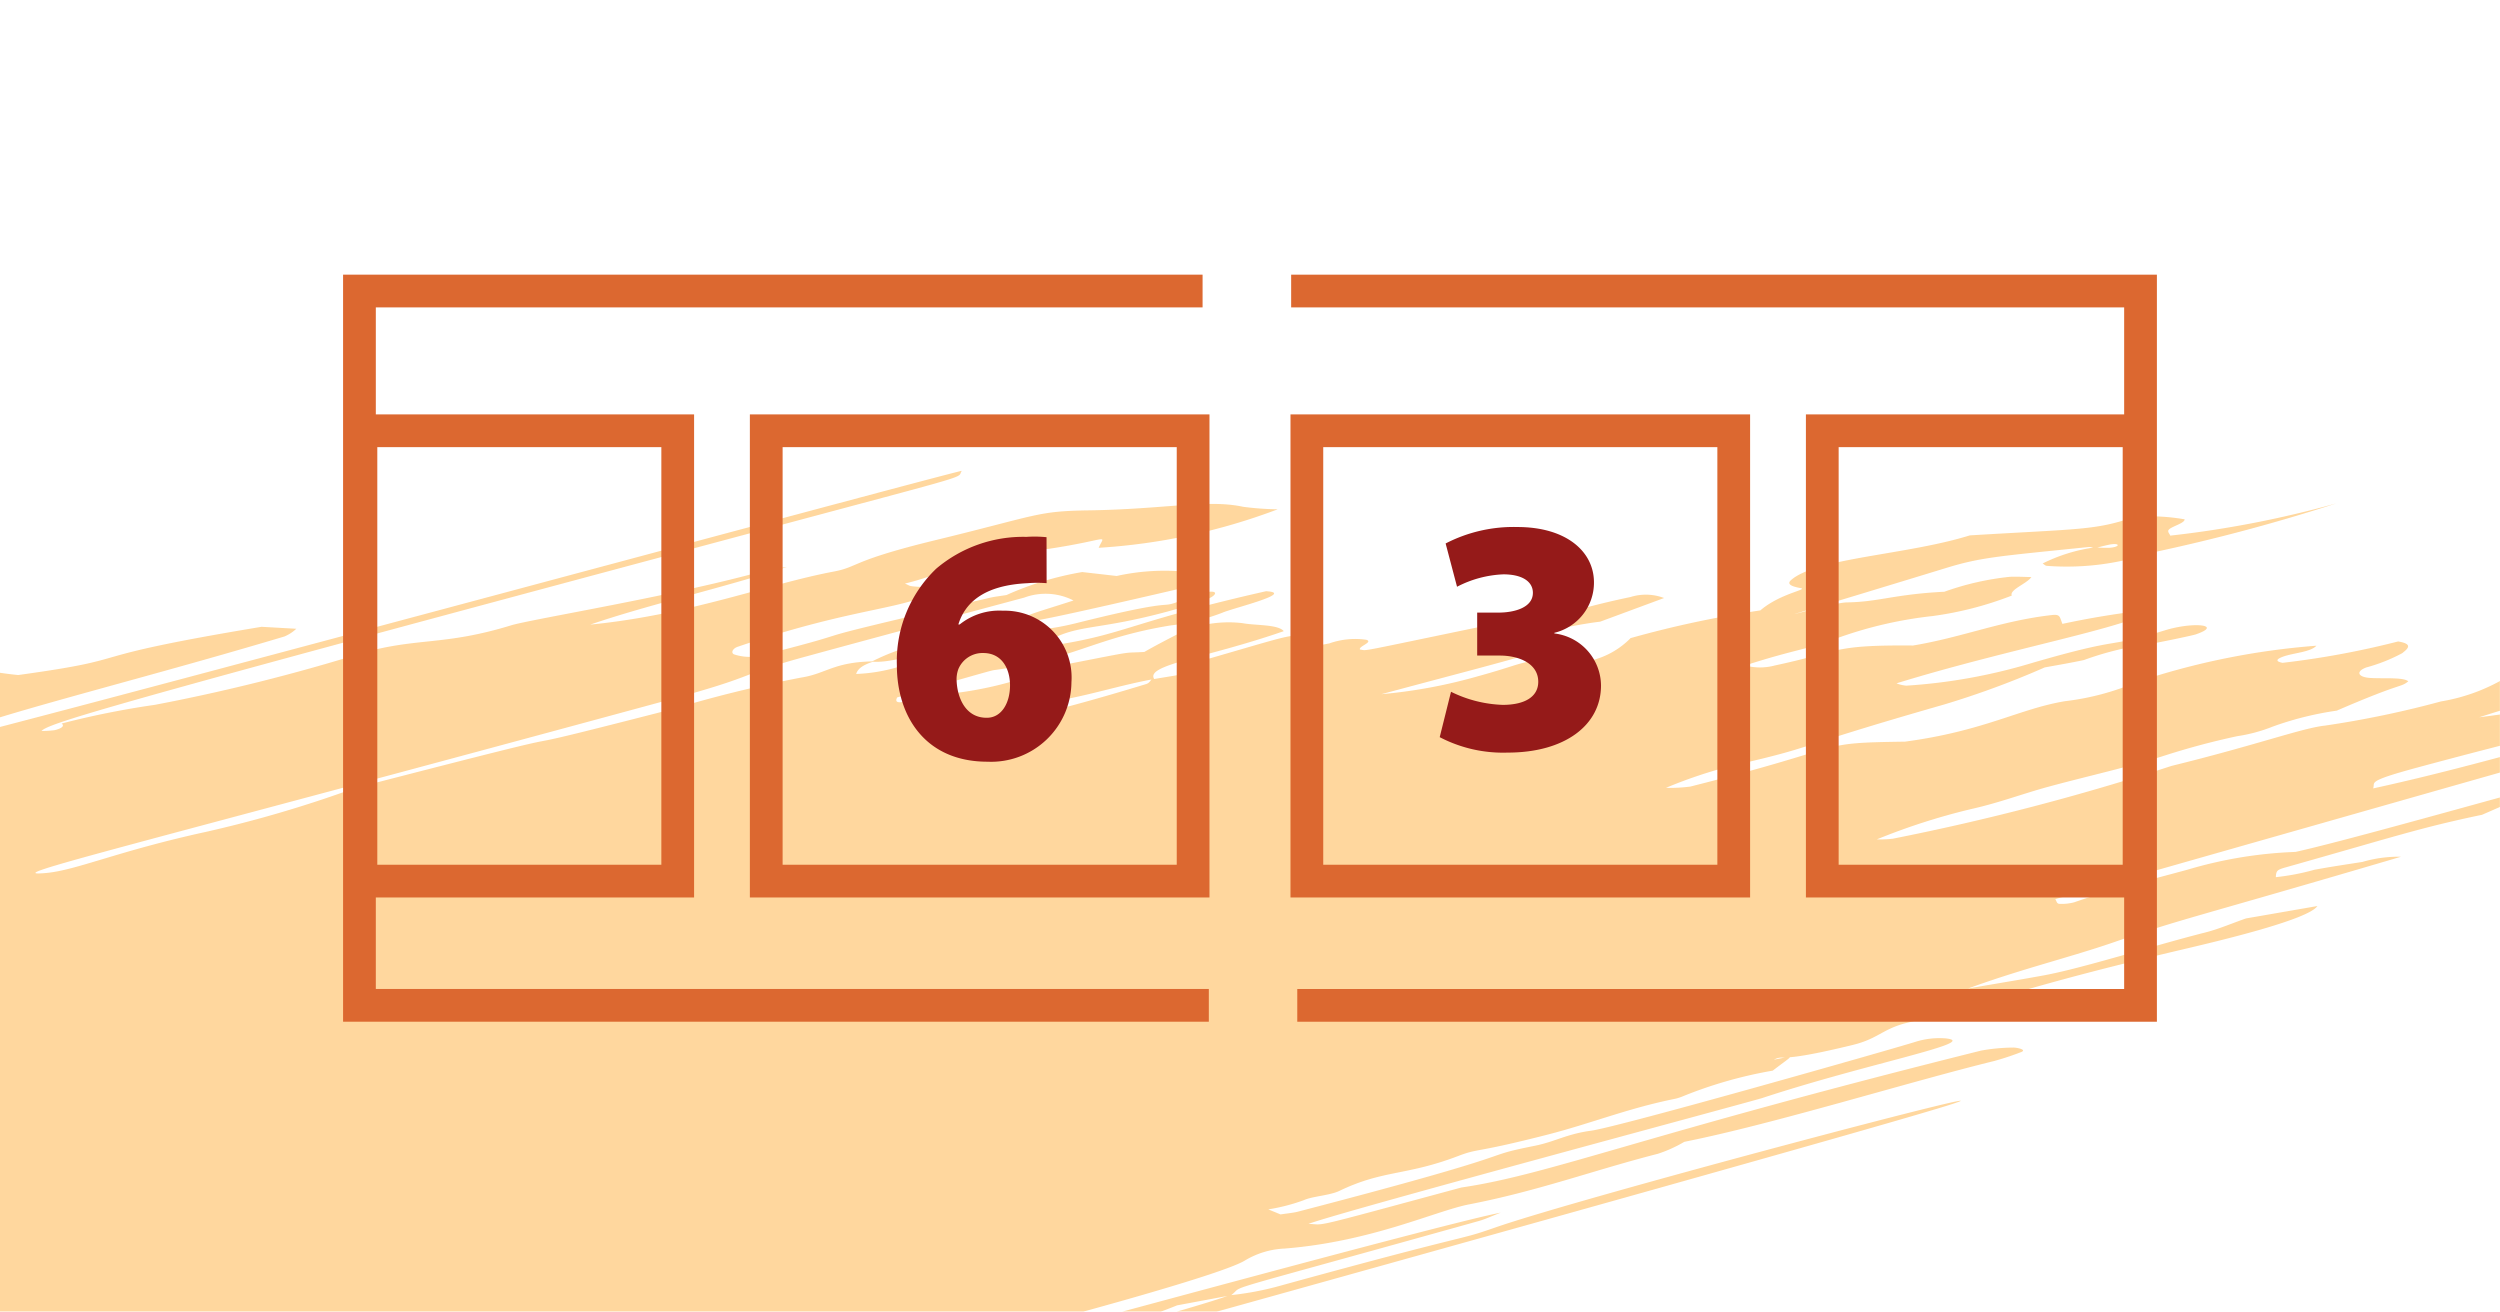 <svg xmlns="http://www.w3.org/2000/svg" xmlns:xlink="http://www.w3.org/1999/xlink" width="99.27" height="52.084" viewBox="0 0 99.27 52.084">
  <defs>
    <clipPath id="clip-path">
      <rect id="Rectangle_130" data-name="Rectangle 130" width="99.268" height="52.084" transform="translate(0 0)" fill="none"/>
    </clipPath>
    <clipPath id="clip-path-2">
      <rect id="Rectangle_129" data-name="Rectangle 129" width="248.198" height="69.915" fill="none"/>
    </clipPath>
  </defs>
  <g id="Group_300" data-name="Group 300" transform="translate(-19150 21615.939)">
    <g id="Group_301" data-name="Group 301">
      <rect id="Rectangle_128" data-name="Rectangle 128" width="99.27" height="52.084" transform="translate(19150 -21615.939)" fill="#fff"/>
      <g id="Group_298" data-name="Group 298" transform="translate(19150 -21615.939)" clip-path="url(#clip-path)">
        <g id="Group_297" data-name="Group 297" transform="translate(-136.724 18.7)" opacity="0.38">
          <g id="Group_296" data-name="Group 296">
            <g id="Group_295" data-name="Group 295" clip-path="url(#clip-path-2)">
              <path id="Path_84" data-name="Path 84" d="M182.481,138.228c1.632-.28,1.221-.132,1.827-.7,4.528-1.3,3.832-1.221,4.261-.574.332-.053.656-.091.946-.155a3.094,3.094,0,0,1,1.461-.142c.295.093-.318.262-.251.387.345.043-.323.153,5.108-.97,2.067.109,2.165-.387,5.637-1.115a2.038,2.038,0,0,1,1.332.04l-2.534.938a16.165,16.165,0,0,0-3.673.91l1.532-.083c.759.173-1.141.6-6.551,2.054a20.527,20.527,0,0,0,3.857-.719c2.195-.6,1.632-.711,3.925-.537a3.263,3.263,0,0,0,2.114-.971,41.422,41.422,0,0,1,5.151-1.1c.787-.676,1.916-.828,1.6-.885-.34-.062-.568-.152-.382-.317,1-.886,4.619-1,7.1-1.777,4.432-.267,4.978-.2,6.531-.732a7.939,7.939,0,0,1,2,.095c0,.153-.483.27-.62.4-.088.086.027.172.048.247a41.5,41.5,0,0,0,6.6-1.282,72.916,72.916,0,0,1-7.342,1.96,10.566,10.566,0,0,1-4.159.522c-.075-.011-.093-.051-.166-.094a6.59,6.59,0,0,1,2.091-.641,5.007,5.007,0,0,0,.557.018c.462-.032.432-.216-.015-.122-.194.041-.378.091-.567.137a.7.7,0,0,0-.221-.048c-3.524.363-4.253.4-5.64.823-9.972,3.049-4.788,1.389-3.98,1.378,1.27-.018,1.893-.325,3.872-.423a11.087,11.087,0,0,1,2.6-.593c.3-.012.578.006.857.01-.18.263-.877.5-.78.736a13.662,13.662,0,0,1-3.15.813,16.382,16.382,0,0,0-3.846.9c-1,.4-1.587.413-3.593,1.061a2.261,2.261,0,0,0,1.184,0c2.637-.562,2.249-.819,5.485-.792,1.966-.326,3.48-.977,5.505-1.209.346-.039.312.062.426.35a34.965,34.965,0,0,1,3.585-.576c-.758.681-5.641,1.538-10.173,2.937a1.33,1.33,0,0,0,.394.092,22.091,22.091,0,0,0,4.965-.894c3.775-1.1,2.853-.548,5.29-1.3,1.153-.357,2.339-.219,1.233.159-.149.051-2.046.452-2.788.543a12.226,12.226,0,0,0-1.648.474c-.508.109-1.04.2-1.56.294a34.726,34.726,0,0,1-4,1.474c-6.277,1.8-4.968,1.644-8.4,2.426a18.513,18.513,0,0,0-2.642.883,6.6,6.6,0,0,0,.965-.051c6.622-1.668,4.821-1.731,8.529-1.785,3.146-.42,4.55-1.31,6.36-1.607a10.363,10.363,0,0,0,2.835-.754,29.5,29.5,0,0,1,7.14-1.448c-.217.252-.917.286-1.319.433-.306.111-.289.194-.025.247a34.45,34.45,0,0,0,4.59-.849c.608.1.391.287.159.467a6.722,6.722,0,0,1-1.423.565c-.426.157-.342.384.153.417.539.035,1.314-.038,1.515.135-.353.272-.149,0-2.84,1.163a12.777,12.777,0,0,0-2.536.631,6.313,6.313,0,0,1-1.42.384,29.836,29.836,0,0,0-2.887.772c-1.439.459-3.079.819-4.608,1.235-1.051.286-1.932.632-3.083.89a25.666,25.666,0,0,0-3.729,1.2,4.475,4.475,0,0,0,.63-.026,95.563,95.563,0,0,0,11.074-2.892c3.4-.836,5.2-1.507,6.094-1.6a39.456,39.456,0,0,0,4.6-.959,7.378,7.378,0,0,0,2.841-1.108c4.081-.84,2.658-.533,5.663-1.257.052.3-.617.405-3.678,1.372a2.577,2.577,0,0,0-.455.251c3.892-.79,8.186-2.188,10.184-2.551-.09.074-.114.15-.237.189-8.4,2.614-8.127,2.244-12.8,3.733a42.182,42.182,0,0,0,5.505-1.052l.858.35-.791.529a10.882,10.882,0,0,0-2.144.464c-1.121.543-1.185.436-5.865,1.7-2.112.571-1.665.587-1.774.834,3.955-.861,7.607-2.007,8.983-2.252a11.816,11.816,0,0,0,1.936-.575c.237-.081.576-.131.87-.2.8.456-2.3,1.273-4.093,1.642-.031.006-15.662,4.452-20.317,5.781.064.085.047.175.163.187a1.937,1.937,0,0,0,.592-.062c1.386-.488,2.981-.88,4.516-1.3a17.136,17.136,0,0,1,4.268-.7c2.846-.627,13.034-3.6,17.541-4.68.23.165-.123.127-3.34,1.182-.8.262-1.822.36-2.611.665a24.461,24.461,0,0,1-2.483.616l-1.7.743c-2.464.516-3.415.851-7.808,2.091-.336.095-.364.134-.38.385a9.268,9.268,0,0,0,1.532-.293c.625-.117,1.271-.211,1.909-.312a5.068,5.068,0,0,1,1.532-.206c-8.3,2.447-8.637,2.438-11.4,3.394-1.707.592-3.71,1.073-5.786,1.837,1.369-.236,2.195-.371,3.008-.521,1.546-.286,4.384-1.191,6.373-1.694.576-.145,1.043-.355,1.648-.566l2.835-.492c-.361.552-4.05,1.418-5.355,1.725-6.429,1.513-7.2,1.986-11.021,2.933-.891.237-1.088.616-2.07.857-3.114.763-2.681.36-3.139.587.869-.161.839-.242-.042.434a17.27,17.27,0,0,0-3.587,1.026,1.868,1.868,0,0,1-.267.087c-1.9.381-3.348.982-5.1,1.431-2.982.763-2.669.516-3.553.852-2.06.783-2.958.541-4.694,1.376-.389.187-1.069.213-1.421.372a7.452,7.452,0,0,1-1.409.365l.486.2c.276-.042.5-.061.682-.107,9.6-2.5,6.978-2.13,9.41-2.617.8-.16,1.274-.471,2.24-.6,1.113-.15,12.013-3.255,12.877-3.528a3.169,3.169,0,0,1,1.212-.137c1.409.154-3.118.993-7.284,2.365-.5.163-16.593,4.473-18.029,5,.733.02-.169.244,6.071-1.444,3.539-.521,7.079-2.053,20.64-5.437a7.393,7.393,0,0,1,1.259-.12c.147-.007.6.086.315.185a10.882,10.882,0,0,1-1.049.347c-3.444.846-8.753,2.5-12.31,3.211a5.328,5.328,0,0,1-1.048.474c-2.539.65-4.743,1.475-7.5,2.01-1.318.255-3.876,1.482-7.328,1.754a3.333,3.333,0,0,0-1.556.465c-.844.535-6.531,2.068-7.829,2.421-23.662,6.437-16.755,4.67-19.22,5.273-.593.145-1.279.26-1.775.434-3.07,1.078-10.613,2.844-12.236,3.436-3.451.787-6.426,1.832-9.91,2.608-1,.222-1.846.553-2.786.823a16.147,16.147,0,0,0-2.213.656c-.082.04,0,.113.048.161a1.53,1.53,0,0,0,.6-.081c2.724-.931,5.971-1.612,8.826-2.48,4.238-.91,52.765-14.409,56.64-15.143-.416.16-.615.261-.873.333-10.977,3.071-9.2,2.478-9.84,2.949l-2.14.4a25.274,25.274,0,0,1-5.375,1.5c-1.315.529-.2.163-13.661,3.817-6.176,1.677-6.064,1.566-5.775,1.692.015,0,25.082-6.671,26.868-7.407a11.872,11.872,0,0,0,1.88-.338c8.164-2.249,7.094-1.795,8.671-2.347,3.448-1.207,21.75-6.034,18.007-4.859-5.089,1.6-59.244,16.551-61.165,17.169-2.441.786-2.1.485-8.648,2.345-1.575.448-13.541,4.011-17.151,4.523-2.644.375-2.038.775-4.184,1.18-1.783.337-3.473.76-5.3,1.059a27.87,27.87,0,0,0-5.524,1.416c-1.594.621-5.5,1.416-6.407,1.667-3.749,1.04-2.605,1.48-7.652,2.855-11.1,3.023-9.762,2.642-9.85,2.888-.142.393-.984.4-2.705.579-2.626.562-7.931,2-8.974,2.35-1.373.454-3.273.469-4.56.972a23.945,23.945,0,0,1-4.48,1.036,9.333,9.333,0,0,0-4.231,1.538c-2.967.981-2.29.233-5.376.954-3.387.791-2.715,1.176-9.543,2.186a.474.474,0,0,1-.24-.036c-.028-.022.023-.085.083-.1,3.046-.7,16.435-4.568,17.183-4.751.478-.117.617-.327.486-.391a1.938,1.938,0,0,0-.852.054,6.236,6.236,0,0,0-.826.4,28.663,28.663,0,0,1-3.039.666,10.674,10.674,0,0,0-1.472.361c-5.391,1.463-4.009,1.152-5.126,1.258.47-.461.827-.244,7.04-2.038a2.007,2.007,0,0,0,.389-.208c-6.176,1.329-4.522,1.49-11.7,2.765-.775-.138.06-.376.292-.553a3.037,3.037,0,0,0-.392-.006c-6.523,1.6-.629.314-7.92,2A2.624,2.624,0,0,1,40.61,199c.825-.617.825-.617,3.261-1.21-.043-.223-.825.044-.8-.195,1.6-.618,3.805-1,5.448-1.629-.824-.132-2,.181-2.756.022-1.083.167-.411-.071-5.035,1.211a16.708,16.708,0,0,1-3.378.623c.168-.221-.889.107,6.738-1.992,8.137-2.239,7.745-2.092,8.161-2.341.241-.145-.282-.279-.541-.219-9.761,2.279-10.107,2.791-20.914,5-.319-.153.4-.274.368-.429-.238-.088-.714.078-1.047.06-.146-.008-.2-.08-.324-.135l1.491-.563c-.435-.892,4.3-1.473,3.6-1.884a2.148,2.148,0,0,0-1.1.007c-2.149.449-1.529.553-6.021,1.4a2.865,2.865,0,0,0-1.665-.253l.332-.329a9.3,9.3,0,0,0-1.614-.051c-.116,0-.218-.115-.144-.156.294-.164.659-.319,1.029-.493-1.322.033-2.385.68-4.444.993-.029-.4,1.4-.43,1.758-.759l-.076-.255c1-.439.877-.291.665-.658,3.978-1.4,6.987-1.524,8.965-3.017-.694.121-1.5.237-2.248.4-.807.175-1.474.438-2.376.576a32.286,32.286,0,0,1-3.4.913,7.939,7.939,0,0,1-2.332.457c-.557-.024-1.1-.056-1.635-.084l1.212-.588a6.917,6.917,0,0,0,2.239-.808l1.545-.163c1.242-.427-1.195-.5,3.38-1.408a14.157,14.157,0,0,0,2.658-.633c.025-.154-.39-.093-.59-.046-6.725,1.577-6.306,1.7-6.731,1.287a41.182,41.182,0,0,0,5.9-1.767,67,67,0,0,0-6.719,1.778l-.051.517-3.7.262c.005-.1.009-.169.012-.237-.355-.079-1.044.02-1.288-.212l.35-.424a6.587,6.587,0,0,1,.766-.2,42.022,42.022,0,0,0,4.671-.9,5.323,5.323,0,0,0,.9-.336c-.053-.145-.533-.2.006-.374a4.037,4.037,0,0,0,.6-.292,18.53,18.53,0,0,0-2.15.333c.121-.082.165-.154.286-.188,8.7-2.423,8.923-2.324,6.512-2.4.1-.183.35-.383.256-.524-.211-.316.254-.619.815-.93l-.463-.12a23.873,23.873,0,0,0-3.1.844c-2.275.635-1.755,1.035-5.676,1.939a5.442,5.442,0,0,1-.633.053c.269-.324-.112-.2,1.3-.674a52.316,52.316,0,0,1,5.5-1.834c.711-.164,1.137-.45,1.016-.7-.328-.685.672-.3-1.812-1.039-.4.055-.854.088-1.234.174-3.921.888-8.447,2.525-6.18,1.234l-.586-.305c.287-.831-.047-.355,1.456-.98a1.564,1.564,0,0,0,.419-.309l-.031.033c4.609-1.228,2.971-.773,6.558-1.86,1.055-.677.468-.466,2.8-.969l1.35-.9a5.732,5.732,0,0,0-.9.066,25.87,25.87,0,0,1-3.059.888c-3.832.448-4.952,1.021-10.557,2.384-.683.166-1.473.26-2.177.417-1.011.225-1.979.485-3.319.753.613-.252.237-.209,4.189-1.256,12.878-3.414,10-2.522,10.055-3.5-1.444.034-5.742,1.613-8.685,2.116-1.586.271-3.5.922-5.182,1.134a8.513,8.513,0,0,1-.874.023c.311-.414,1.509-.652,2.143-.96-.074-.045-.094-.14-.471-.056-3.574.8-8.874,2.339-9.215,2.108-.567-.382-1.137.157-1.388-.117,6.2-2.027,4.73-.888,7.624-1.742,5.665-1.672,5.946-1.679,10.156-2.727-.949-.029-1.792.22-2.733.277-.72-.473.119-.617-7.13,1.35-4.221,1.145-1.913.746-8.722,2.283a1.066,1.066,0,0,1-.282,0c.039-.058.063-.142.18-.174,4.954-1.357,13.105-3.531,15.111-4.184-.05-.379-.119-.318-9.91,2.3A70.842,70.842,0,0,1,0,183.245c4.261-1.347,15.923-3.785,15.935-4.479-.345-.18-1.248.1-1.641-.053a17.628,17.628,0,0,1,3.02-1.077c1.491-.111,2.6-.687,3.656-.707-.39.463-2.411.609-3.139,1.1l1.573.01a34.364,34.364,0,0,0,4.535-1.247c1.9-.657,14.886-3.718,20.429-5.383-.4-.157-.912.076-1.333.088l-.228-.143c-7.482,1.582-9.08,2.911-15.7,3.879a10.564,10.564,0,0,1-3.222.92,11.415,11.415,0,0,0,2.718-1.209c-1.3.091-.555-.076-4.322,1.063a40.608,40.608,0,0,1-5.7,1.557,23.733,23.733,0,0,1-2.8.525,17.1,17.1,0,0,0-2.065.469l-.412-.215c-6.193,1.333-6.955,2.245-8.381,2.067.073-.063.1-.144.22-.181,9.7-2.876.9-.415,10.958-3.2,3.518-.973,1.873-.634,5.715-1.585a5.618,5.618,0,0,0,.557-.2l-.489-.294c.068-.205.841-.412.6-.618l-1.308.044a9.484,9.484,0,0,1,2.158-.994c-1.9-.055-3.227.78-9.3,2.13-.151.034-.59-.042-.182-.193,1.442-.533,4.774-1.216,7.646-2.159.522-.171,1.191-.29,1.78-.44a38.923,38.923,0,0,0,4.477-1.31c2.827-.738,5.5-1.56,8.474-2.219,7.594-1.679,7.381-2.352,6.368-2.112-3.21.76,1.923-.587-22.141,5.866-10.48,2.81-8.974,2.538-9.649,1.741a7.232,7.232,0,0,1,.933-.382c9.785-2.673,12.9-3.282,15.17-4.744,1.655-.64,1.545-.148,3.654-.909a4.1,4.1,0,0,1,1.51-.251c-.228.106-.364.211-.3.316-.224.064-.52.114-.506.223a1.567,1.567,0,0,0,.25-.04c.315-.244-.166-.1.848-.36,1.141-.118-.183.2,5.251-1.259-.144-.078.475-.2-5.282,1.293l-.357-.171a7.316,7.316,0,0,1,2.184-.635,3.922,3.922,0,0,0,1.888-.711c.194-.178-.237-.3-.446-.387a12.9,12.9,0,0,0-2.227.41,11.874,11.874,0,0,0-1.7.472,6.665,6.665,0,0,1-.8.12c-.119-.208.261-.384.529-.6,5.872-1.717,6.133-1.7,7.5-2.5,2.02-.585,4.46-1.01,5.792-1.859,1.827-.2,4.785-.992,4.922-1.511l-5.105,1.271c-.362-.456,2-.52,4.675-1.763.343-.159.909-.277,1.357-.42,4.849-1.548,4.624-1.66,6-1.8a2.383,2.383,0,0,0,.582-.143c1.427-.589,3.274-1.013,4.7-1.444.847-.357.066-.559,1.229-.9a64.706,64.706,0,0,1,7.128-1.335,31.2,31.2,0,0,0,5.992-2.007,4.2,4.2,0,0,1,1.459-1.133c-.5-.29-1.05-.177-3.842.452-5.186,1.168-4.326,1.117-4.85.92.206-.136-.413.086,3.286-1.181,1.245-.426,2.188-.271,3.414-.962.045-.458-.042-.64.478-.776,3.616-.946,3.763-.741,5.882-1.473,1.5-.519,3.329-.842,4.918-1.305a15.968,15.968,0,0,1,1.864-.373,13.493,13.493,0,0,1,1.645-.44l.523.09c3.015-.273,6.479-1.679,7.907-1.523l-3.957,1.112a27.591,27.591,0,0,0,3.715-.914c.125-.039.106-.133.154-.2a6.321,6.321,0,0,1,1.614-.668c2.249-.585,4.07-1.329,6.015-1.9.7-.308-.551-.007-.683.037-.85.283-1.912.259-2.8.5-6.172,1.669.006-.45,5.436-1.611,1.674.439.918.028,3.213-.2.343.123-.285.319-.194.474s-.106.339-.182.526c1.4.017,1.1-.028,1.4.178,1.915-.126,2.976-.813,4.971-1.131.289.457-1.139.626-2.324.966a3.234,3.234,0,0,0-.6.292,4.783,4.783,0,0,0,1.3-.2c2.142-.625,4.479-1.165,6.357-1.907.44-.174.5-.194,8.461-1.915a3.311,3.311,0,0,1,1.124-.253c-.705.568-2.872.749-4.349,1.617a2.551,2.551,0,0,0-.89.052c-2.956.731-9.4,2.421-13.465,3.846a7.525,7.525,0,0,1-2.205.587c-1.344.036-1.694.212-8.353,2.031a3.475,3.475,0,0,1-2.438.821c.115-.1.083-.1.094,0-.619.127-1.305.226-1.843.387-2.085.624-4.294,1.2-6.259,1.9a22.734,22.734,0,0,0,5.945-.809,5.826,5.826,0,0,1,2-.379c-1.42.49-3.026.811-4.174,1.289,1.039.459-1.286.35-4.139,1.462-.415.162-2.673.243-3.973,1.2,2.018-.432,4.012-.8,5.845-1.265,12.172-3.08,10.6-2.748,10.051-3.458a6.57,6.57,0,0,1,1.15-.625c.648-.229.647-.491,1.23-.735l1.208.016c5.24-1.409,4.389-1.076,5.167-1.787,1.708-.526,8.667-2.459,8.752-2.483,3.282-.913,2.786-1.1,3.867-1.328.959-.206,1.6-.52,2.452-.76.847.011,1.117-.1,3.669-.706a43.493,43.493,0,0,0,5.778-1.215c.964.009,1.6.179,2.447.257,5.059-.7,1.92-.628,9.661-1.915l1.38.078a1.565,1.565,0,0,1-.473.307c-6.683,2-12.99,3.455-14.069,4.289,1.832-.35,39.846-10.63,40.969-10.869-.181.246.383.128-3.027,1.04-29.891,8-33.167,8.927-33.518,9.289a3.359,3.359,0,0,0,.528-.031c.3-.075.389-.173.273-.263a33.986,33.986,0,0,1,3.711-.743,74.983,74.983,0,0,0,8.249-2.066c2.185-.612,3.235-.275,5.889-1.09.787-.241,6.619-1.194,10.076-2.176.175-.05.415-.07.876-.144-2.615.858-5.441,1.479-7.813,2.292,3.968-.392,7.067-1.617,9.661-2.105,1.012-.19.658-.426,4.072-1.255,4.066-.988,4-1.147,6.071-1.177,3-.043,4.7-.449,6.123-.141a11.827,11.827,0,0,0,1.371.1,24.255,24.255,0,0,1-7.109,1.528c.239-.562.5-.338-2,.045a13.105,13.105,0,0,0-4.152.882c-1.262.5-2.27.643-1.575.48.383.146-.054.106,1.458.192-1.34.891-3.193.673-8.064,2.331-.2.068-.278.234-.15.3a1.97,1.97,0,0,0,1.053.054c5.041-1.286.175-.223,9.11-2.3.2-.046.422-.07.659-.108a12.409,12.409,0,0,1,3.009-.913l1.366.156a8.794,8.794,0,0,1,2.681-.174c.887.111.669.484-.16.676-.488.113-5.268,1.227-5.783,1.271-.938-.084-.077-.269,1.549-.8a2.437,2.437,0,0,0-1.954-.115c-2.895.779-5.8,1.555-8.675,2.341-2.808.767-1.754.717-5.4,1.709-22.029,5.987-26.765,7.063-24.78,6.887,1.221-.108,2.854-.871,6.387-1.64a48.254,48.254,0,0,0,5.849-1.72c12.3-3.186,3.288-.741,12.731-3.17a50.137,50.137,0,0,1,5.044-1.234c.977-.154,1.291-.625,2.883-.64-.5.15-.659.319-.716.5a6.741,6.741,0,0,0,2.787-.724c-.723-.028-1.452.295-2.171.234a8.7,8.7,0,0,1,2.287-.786c3.021-.922,3.22-.088,5.836-.742,4.647-1.162,2.957-.413,4.465-1.013,1.219-.485,1.394-.124.428.18-3.694,1.163-4.575.814-5.821,1.442-.229.115-.136.2.084.26,2.775-.423,3.018-.921,8.381-2.137,1.208.067-1.37.684-1.742.857a8.364,8.364,0,0,1-2.034.5c-3.022.487-3.853,1.343-6.961,1.767-.192.026-.01-.02-3.91,1.093-.247.479.918-.085,1.559-.1a14.853,14.853,0,0,0,4.667-1.118c3.582-.7,2.549-.517,3.671-.593-.671.306.789-.484,1.481-.821a4.731,4.731,0,0,1,2.327-.318c.522.1,1.412.042,1.646.319-3.092,1.075-5.5,1.329-5.146,1.9-1.359.246-2.512.637-3.92.874a13.011,13.011,0,0,0-2.8.786c-.195.082-.014.232.354.152,2.142-.467,4.12-1.024,6.04-1.609.144-.044.166-.137.244-.206" transform="translate(0 -129.953)" fill="#fe9700"/>
            </g>
          </g>
        </g>
      </g>
      <path id="Path_85" data-name="Path 85" d="M1298.357,90.413h33.727v28.364H1298.6" transform="translate(17902.912 -21694.795)" fill="none" stroke="#dc6830" stroke-width="1.3"/>
      <rect id="Rectangle_131" data-name="Rectangle 131" width="12.579" height="17.882" transform="translate(19222.359 -21598.834)" fill="none" stroke="#dc6830" stroke-width="1.3"/>
      <rect id="Rectangle_132" data-name="Rectangle 132" width="16.95" height="17.882" transform="translate(19201.893 -21598.834)" fill="none" stroke="#dc6830" stroke-width="1.3"/>
      <path id="Path_86" data-name="Path 86" d="M1098.836,118.776h-33.727V90.412h33.479" transform="translate(18099.164 -21694.795)" fill="none" stroke="#dc6830" stroke-width="1.3"/>
      <rect id="Rectangle_133" data-name="Rectangle 133" width="12.579" height="17.882" transform="translate(19164.332 -21598.834)" fill="none" stroke="#dc6830" stroke-width="1.3"/>
      <rect id="Rectangle_134" data-name="Rectangle 134" width="16.95" height="17.882" transform="translate(19180.426 -21598.834)" fill="none" stroke="#dc6830" stroke-width="1.3"/>
      <path id="Path_87" data-name="Path 87" d="M1205.618,153.739a4.624,4.624,0,0,0-.746,0c-1.786.08-2.505.813-2.759,1.639h.053a2.512,2.512,0,0,1,1.719-.546,2.654,2.654,0,0,1,2.719,2.838,3.19,3.19,0,0,1-3.332,3.158c-2.5,0-3.6-1.839-3.6-3.824a5.086,5.086,0,0,1,1.559-3.838,5.336,5.336,0,0,1,3.584-1.266,4.77,4.77,0,0,1,.8.013Zm-2.372,5.344c.573,0,.919-.573.919-1.292,0-.613-.293-1.279-1.066-1.279a1.041,1.041,0,0,0-.986.639,1.18,1.18,0,0,0-.066.506c.04.693.386,1.426,1.186,1.426Z" transform="translate(17985.941 -21746.521)" fill="#951a19"/>
      <path id="Path_88" data-name="Path 88" d="M1335.967,156.03a5,5,0,0,0,2.052.52c.853,0,1.412-.306,1.412-.919,0-.706-.733-1.039-1.532-1.039h-.893v-1.706h.853c.6,0,1.359-.187,1.359-.786,0-.44-.413-.733-1.173-.733a4.353,4.353,0,0,0-1.839.493l-.453-1.719a5.875,5.875,0,0,1,2.852-.653c1.919,0,3.038.959,3.038,2.2a2.048,2.048,0,0,1-1.572,2v.026a2.1,2.1,0,0,1,1.852,2.066c0,1.586-1.453,2.665-3.7,2.665a5.434,5.434,0,0,1-2.705-.613Z" transform="translate(17871.65 -21744.5)" fill="#951a19"/>
    </g>
  </g>
</svg>
